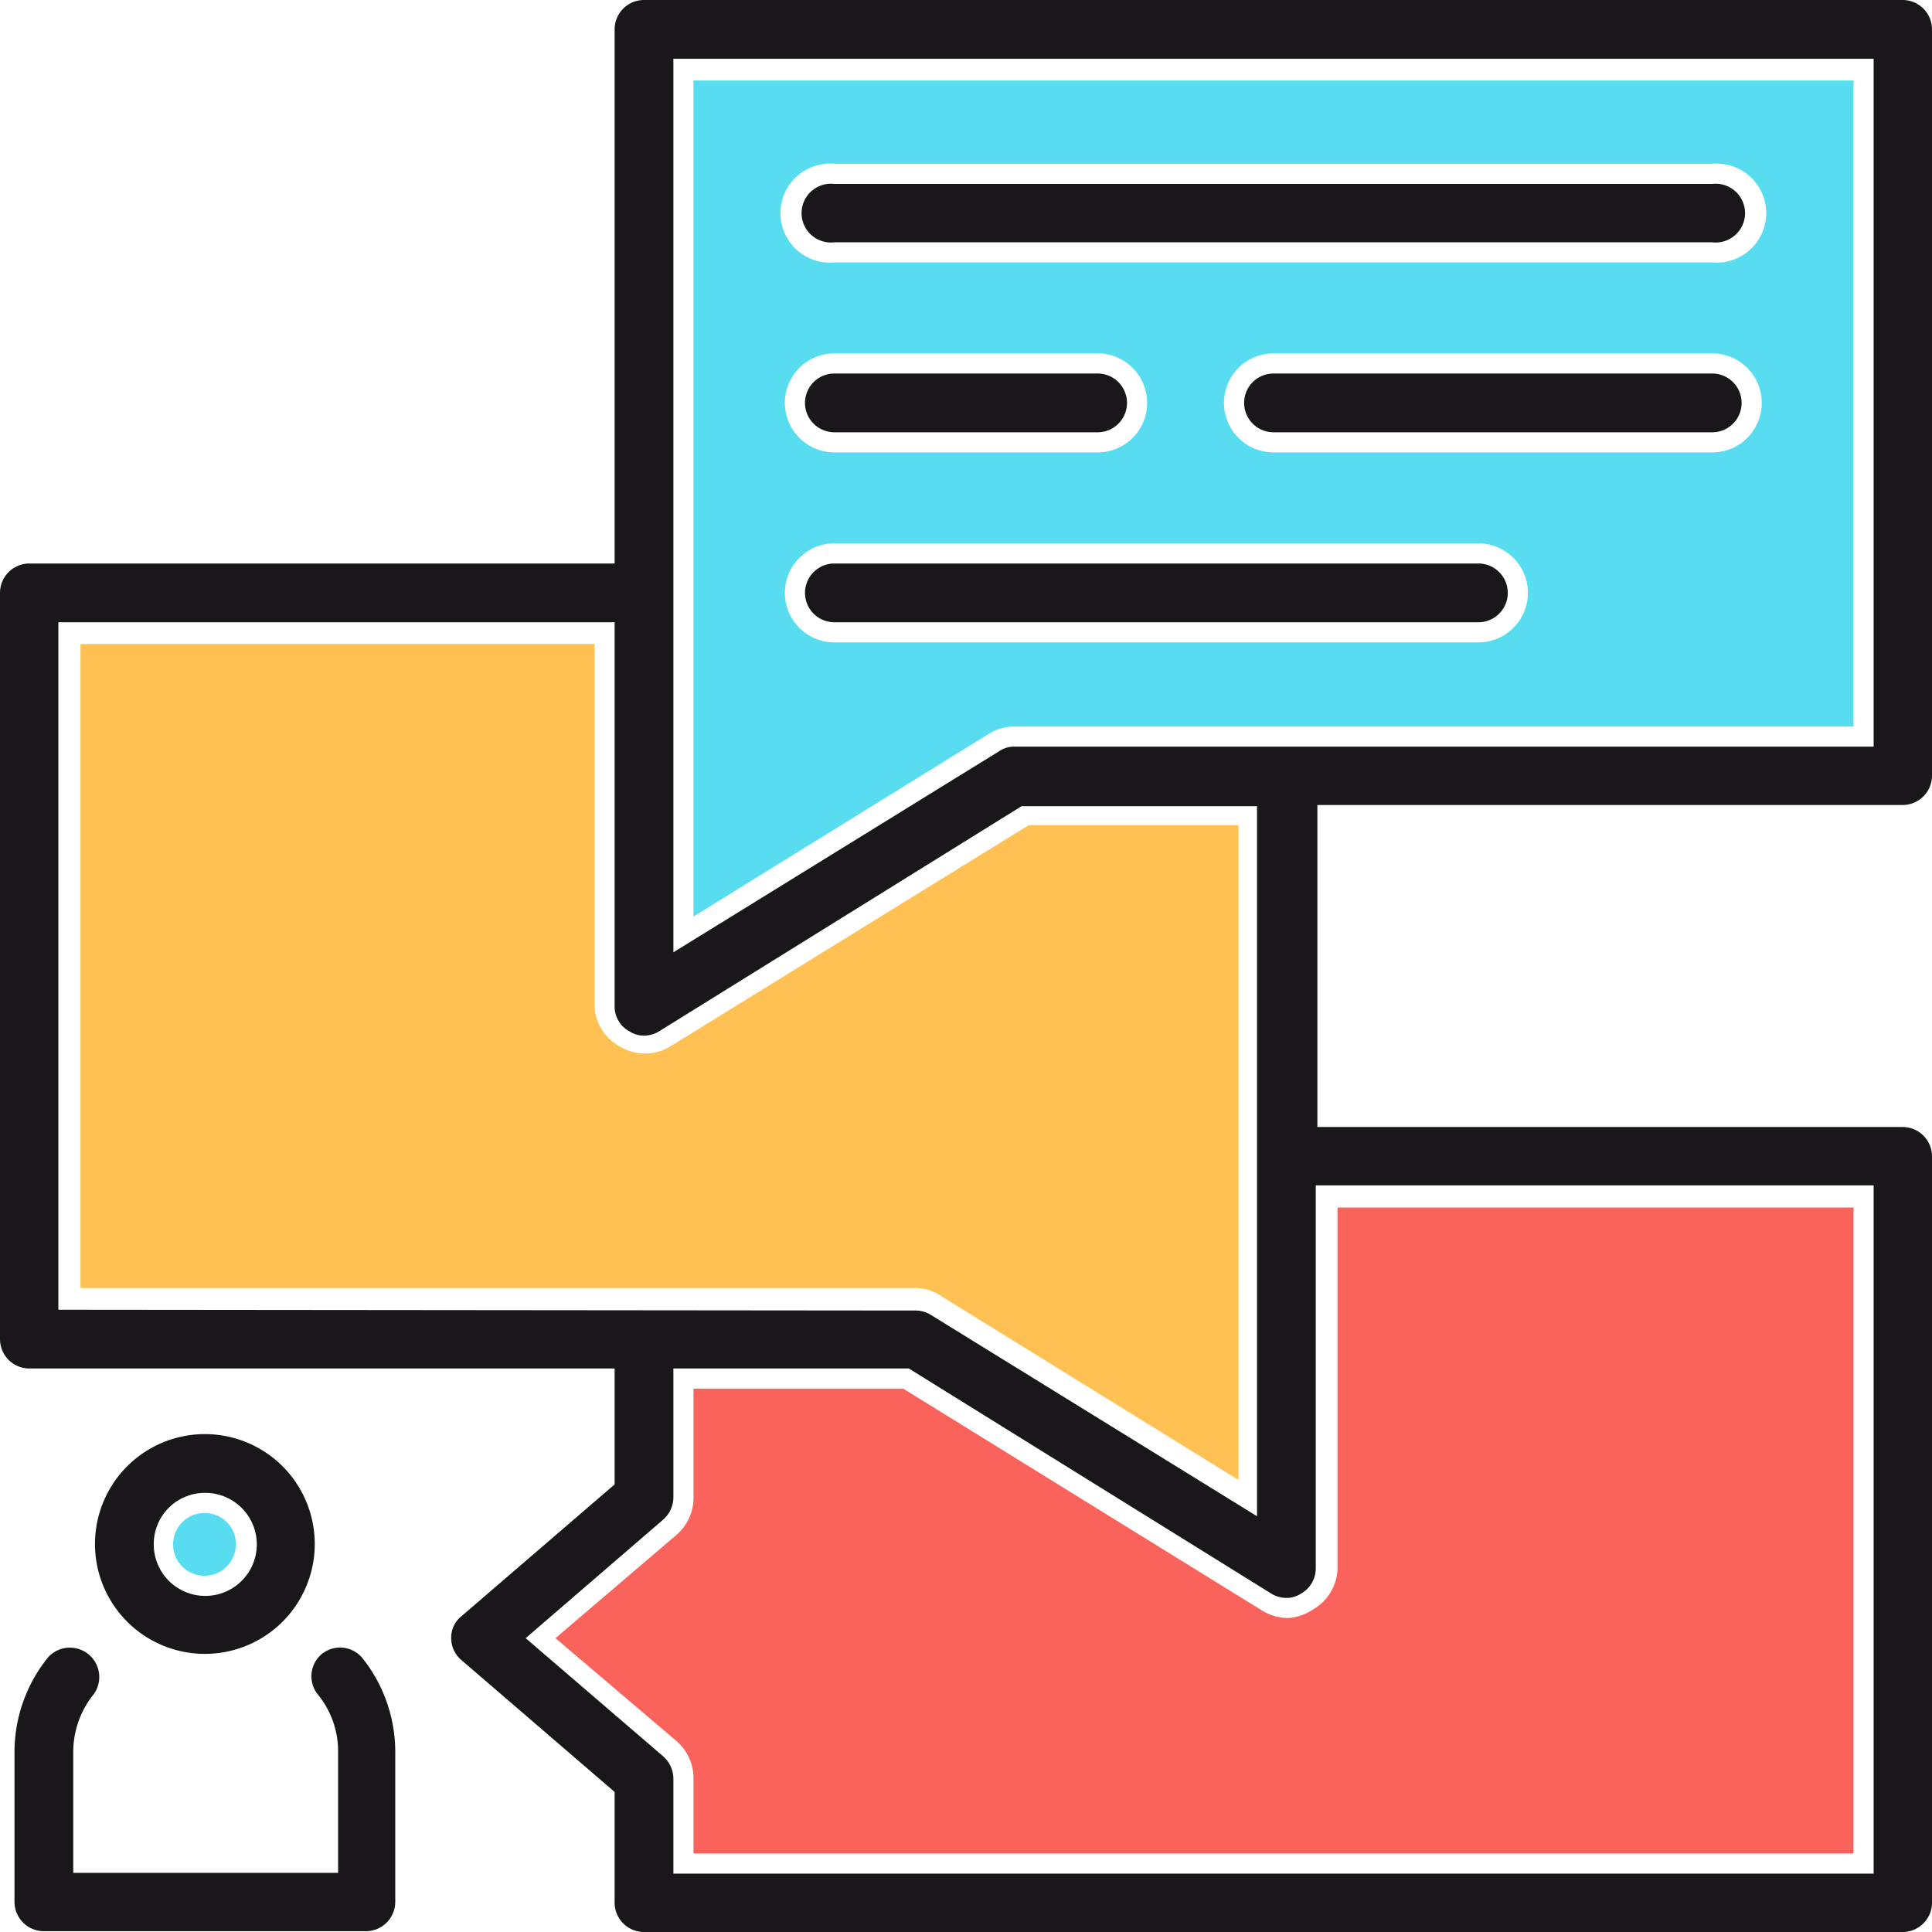 <svg xmlns="http://www.w3.org/2000/svg" viewBox="0 0 48 48"><defs><style>.cls-1{fill:#58ddf0;}.cls-2{fill:#f9635c;}.cls-3{fill:#ffc153;}.cls-4{fill:#1a171b;}</style></defs><g id="레이어_2" data-name="레이어 2"><g id="layer_1" data-name="layer 1"><path class="cls-1" d="M46.05,18.05V2H17.23V22.77l7.34-4.54a1.19,1.19,0,0,1,.64-.18Zm-3.51-6.81H31.64a1.23,1.23,0,0,1,0-2.46h10.9a1.23,1.23,0,1,1,0,2.46ZM20.73,4.07H42.54a1.23,1.23,0,1,1,0,2.45H20.73a1.23,1.23,0,1,1,0-2.45Zm0,4.71h6.54a1.23,1.23,0,0,1,0,2.46H20.73a1.23,1.23,0,0,1,0-2.46Zm0,7.18a1.23,1.23,0,0,1,0-2.46h16a1.23,1.23,0,0,1,0,2.46Z"/><path class="cls-2" d="M32,40.2a1.26,1.26,0,0,1-.65-.19L22.44,34.5H17.23v2.71a1.22,1.22,0,0,1-.43.93l-3,2.56,3,2.55a1.22,1.22,0,0,1,.43.93v1.87H46.05V30H33.23v9A1.22,1.22,0,0,1,32.6,40,1.25,1.25,0,0,1,32,40.2Z"/><path class="cls-1" d="M5.09,37.59a.78.78,0,1,0,.77.77A.77.77,0,0,0,5.09,37.59Z"/><path class="cls-3" d="M23.43,32.23l7.34,4.54V20.5H25.56L16.65,26a1.21,1.21,0,0,1-1.25,0A1.21,1.21,0,0,1,14.77,25V16H2V32H22.79A1.2,1.2,0,0,1,23.43,32.23Z"/><path class="cls-4" d="M47.27,20a.73.73,0,0,0,.73-.73V.73A.73.73,0,0,0,47.27,0H16a.73.73,0,0,0-.73.73V14H.73a.73.73,0,0,0-.73.73V33.27A.73.73,0,0,0,.73,34H15.27v2.88l-3.8,3.27a.68.68,0,0,0-.26.55.71.71,0,0,0,.26.55l3.8,3.27v2.75A.73.73,0,0,0,16,48H47.27a.73.73,0,0,0,.73-.73V28.73a.73.73,0,0,0-.73-.73H32.73V20ZM1.45,32.54V15.46H15.27V25a.7.7,0,0,0,.38.63.64.64,0,0,0,.35.1.73.73,0,0,0,.38-.11l9-5.59h5.85V37.67l-8.1-5a.73.73,0,0,0-.38-.11Zm45.1-3.09v17.1H16.73V44.18a.74.74,0,0,0-.26-.55L13.06,40.7l3.41-2.94a.74.74,0,0,0,.26-.55V34h5.85l9,5.59a.73.73,0,0,0,.38.11.64.64,0,0,0,.35-.1.72.72,0,0,0,.38-.63V29.45ZM25.21,18.55a.65.65,0,0,0-.38.11l-8.1,5V1.46H46.55V18.55Z"/><path class="cls-4" d="M8,41.09a.72.72,0,0,0-.11,1,2.23,2.23,0,0,1,.51,1.44v3H1.82v-3a2.28,2.28,0,0,1,.51-1.44.73.73,0,0,0-1.13-.92,3.74,3.74,0,0,0-.84,2.36v3.72a.73.73,0,0,0,.73.73h8a.73.73,0,0,0,.73-.73V43.55A3.74,3.74,0,0,0,9,41.19.72.72,0,0,0,8,41.09Z"/><path class="cls-4" d="M5.09,41.09a2.73,2.73,0,1,0-2.73-2.73A2.73,2.73,0,0,0,5.09,41.09Zm0-4a1.28,1.28,0,1,1-1.27,1.27A1.27,1.27,0,0,1,5.09,37.09Z"/><path class="cls-4" d="M42.54,4.57H20.73a.73.73,0,1,0,0,1.45H42.54a.73.73,0,1,0,0-1.45Z"/><path class="cls-4" d="M42.54,9.28H31.64a.73.73,0,0,0,0,1.46h10.9a.73.73,0,0,0,0-1.46Z"/><path class="cls-4" d="M20.73,10.74h6.54a.73.73,0,0,0,0-1.46H20.73a.73.73,0,0,0,0,1.46Z"/><path class="cls-4" d="M36.73,14h-16a.73.73,0,0,0,0,1.46h16a.73.73,0,0,0,0-1.46Z"/></g></g></svg>